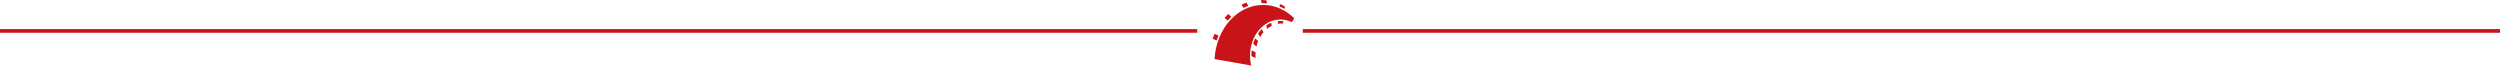 <svg fill="none" height="18" viewBox="0 0 687 18" width="687" xmlns="http://www.w3.org/2000/svg"><path d="m358 8.5 329-0" stroke="#c81418"/><path d="m0 8.5h329" stroke="#c81418"/><path clip-rule="evenodd" d="m351.712 1.087c.473.21.934.449 1.381.714l-.071.658c-.449-.254-.911-.481-1.385-.677zm-16.859 8.692c-.19.441-.364.893-.52 1.356l-1.092-.49c.161-.461.337-.912.529-1.352zm2.522-4.113-.855-.774c.318-.369.651-.721.996-1.054l.844.764c-.343.336-.672.691-.985 1.064zm4.329-3.482-.527-.92c.439-.213.89-.4 1.349-.562l.516.899c-.457.167-.903.362-1.338.583zm5-1.301-.185-.882c.038-0.0.077-.001.116-.001.466 0 .927.026 1.381.077l.178.849c-.359-.033-.722-.05-1.088-.05-.134 0-.269.002-.402.007zm8.969 4.164c-2.32-2.304-5.307-3.691-8.567-3.691-7.094 0-12.898 6.569-13.344 14.871l10.057 1.773c-.204-.86-.313-1.767-.313-2.704 0-5.485 3.732-9.931 8.336-9.931 1.114 0 2.177.26 3.148.733zm-3.013.762c-.262-.031-.528-.047-.797-.047-.222 0-.442.011-.66.032l-.082.762c.361-.066.73-.101 1.107-.101.121 0 .241.004.361.011zm-7.617 10.132c-.024-.286-.037-.577-.037-.871 0-.244.009-.485.026-.724l-1.056-.474c-.055.451-.084.912-.084 1.382 0 .057.001.114.001.171zm-.671-3.937.886.803c.121-.529.282-1.038.481-1.521l-.804-.728c-.22.46-.409.943-.563 1.446zm1.354-2.807.56.976c.272-.469.583-.905.926-1.3l-.497-.866c-.358.361-.689.759-.989 1.19zm2.252-2.232.203.97c.407-.33.845-.611 1.306-.837l-.176-.839c-.465.187-.911.424-1.333.705z" fill="#c81418" fill-rule="evenodd"/></svg>